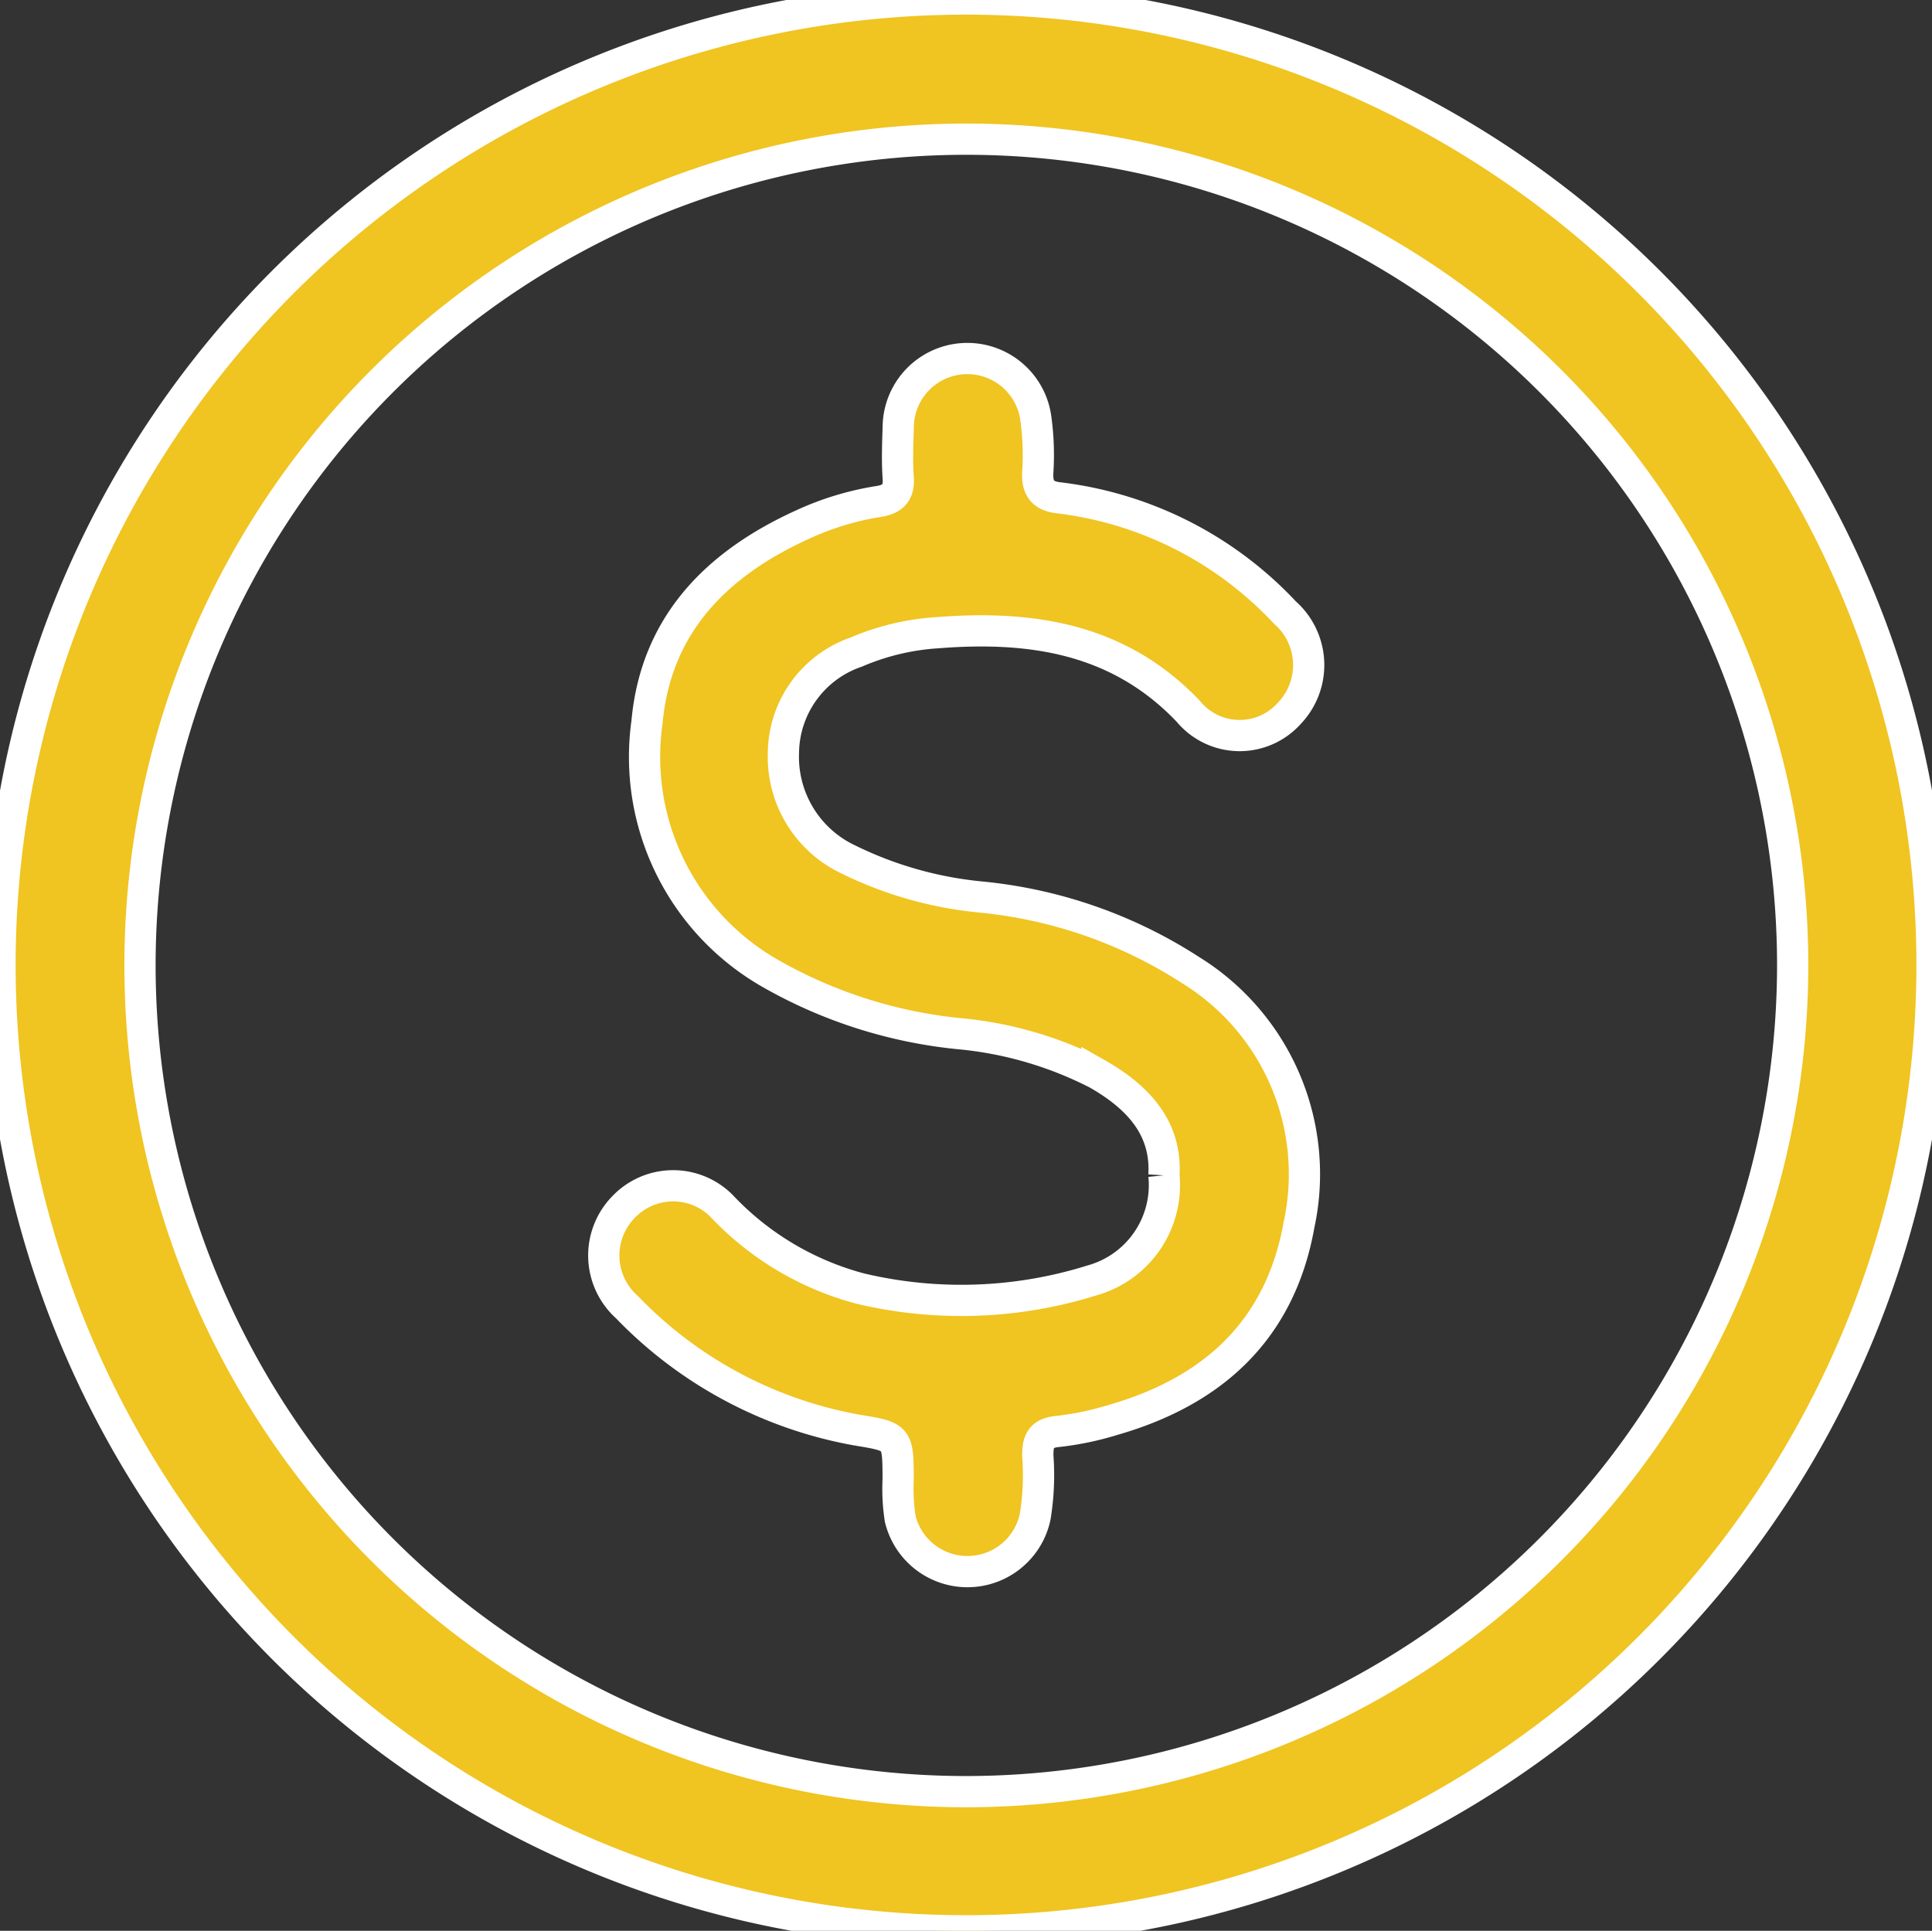 <?xml version="1.0" encoding="UTF-8"?>
<svg xmlns="http://www.w3.org/2000/svg" xmlns:xlink="http://www.w3.org/1999/xlink" id="Group_84" data-name="Group 84" width="61.862" height="61.831" viewBox="0 0 61.862 61.831">
  <rect x="0" y="0" width="61.862" height="61.831" fill="#333333" stroke="none"/>
  <defs>
    <clipPath id="clip-path">
      <rect id="Rectangle_61" data-name="Rectangle 61" width="61.862" height="61.831" fill="#f0c421" stroke="#fff" stroke-width="1"></rect>
    </clipPath>
  </defs>
  <g id="Group_83" data-name="Group 83" clip-path="url(#clip-path)">
    <path id="Path_124" data-name="Path 124" d="M0,30.883A30.931,30.931,0,1,1,30.864,61.83,30.928,30.928,0,0,1,0,30.883m57.4.021a26.459,26.459,0,1,0-26.483,26.47A26.485,26.485,0,0,0,57.4,30.9" transform="translate(0.001 0.001)" fill="#f0c421" stroke="#fff" stroke-width="1"></path>
    <path id="Path_125" data-name="Path 125" d="M101.377,75.6c.095-1.528-.847-2.52-2.145-3.257a12.118,12.118,0,0,0-4.426-1.282,15.211,15.211,0,0,1-6.035-1.93,7.979,7.979,0,0,1-3.946-8.038c.282-3.126,2.227-5.08,4.975-6.33a9.259,9.259,0,0,1,2.436-.742c.444-.068.669-.265.634-.756-.038-.535-.018-1.076,0-1.613a2.213,2.213,0,0,1,4.4-.335,8.518,8.518,0,0,1,.065,1.81c-.011.507.194.722.692.778a11.844,11.844,0,0,1,7.223,3.67,2.238,2.238,0,0,1,.131,3.241,2.13,2.13,0,0,1-3.222-.075c-2.223-2.337-5.018-2.755-8.029-2.519a7.822,7.822,0,0,0-2.6.619,3.449,3.449,0,0,0-2.336,3.225,3.632,3.632,0,0,0,2.085,3.421,12.241,12.241,0,0,0,4.241,1.2,15.014,15.014,0,0,1,6.724,2.348,7.677,7.677,0,0,1,3.459,8.149c-.6,3.364-2.748,5.324-5.944,6.244a9.548,9.548,0,0,1-1.772.372c-.552.049-.655.315-.647.788a8.261,8.261,0,0,1-.085,1.943,2.216,2.216,0,0,1-4.321.069,6.263,6.263,0,0,1-.066-1.271c-.007-1.332,0-1.358-1.278-1.565a13.527,13.527,0,0,1-7.41-3.947,2.216,2.216,0,0,1-.114-3.193,2.191,2.191,0,0,1,3.142-.052,9.416,9.416,0,0,0,4.444,2.653,14,14,0,0,0,7.426-.262,3.168,3.168,0,0,0,2.3-3.364" transform="translate(-64.109 -37.961)" fill="#f0c421" stroke="#fff" stroke-width="1"></path>
  </g>
</svg>
